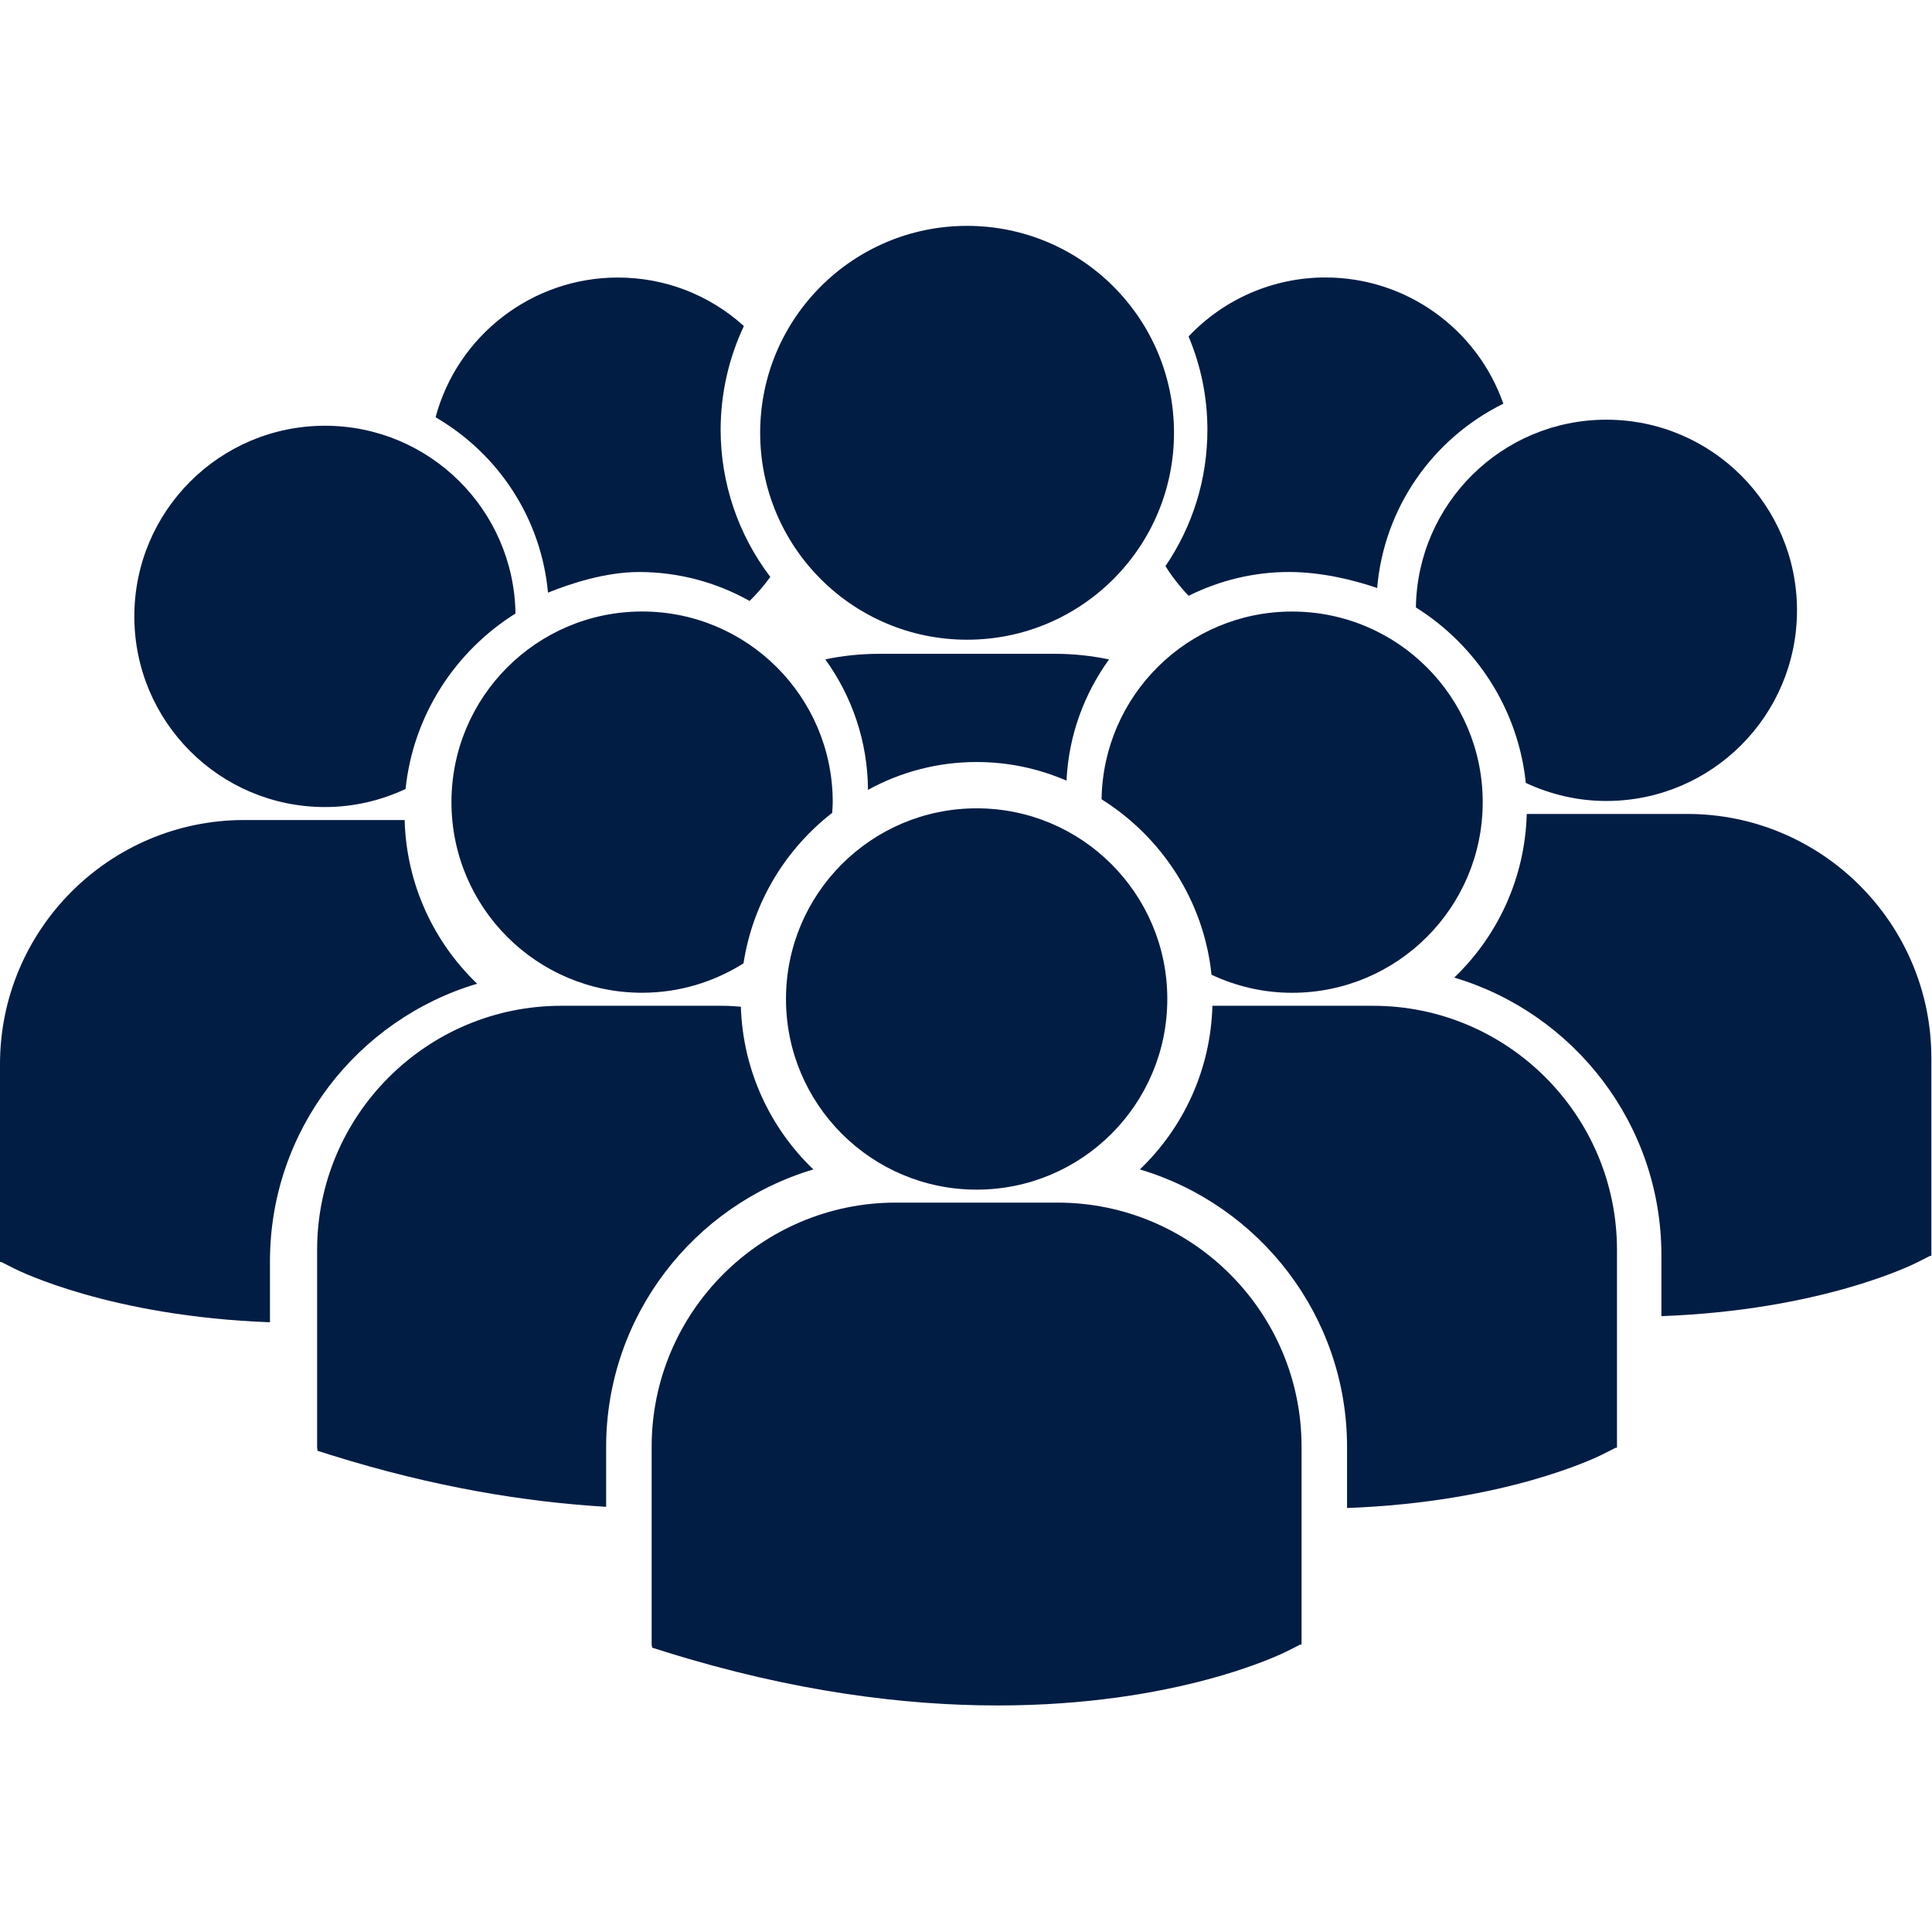 <svg xmlns="http://www.w3.org/2000/svg" width="98" height="98" viewBox="0 0 98 98" fill="none"><g clip-path="url(#clip0_219_5)"><path d="M49.54 38.653C51.157 38.653 52.698 38.991 54.099 39.599C54.204 37.313 54.992 35.199 56.256 33.449C55.366 33.263 54.448 33.164 53.508 33.164H44.602C43.664 33.164 42.746 33.262 41.863 33.446C43.21 35.315 44.015 37.596 44.028 40.066C45.665 39.166 47.543 38.653 49.54 38.653Z" fill="#021D44"></path><path d="M49.055 32.449C54.851 32.449 59.551 27.75 59.551 21.953C59.551 16.156 54.851 11.457 49.055 11.457C43.258 11.457 38.559 16.156 38.559 21.953C38.559 27.75 43.258 32.449 49.055 32.449Z" fill="#021D44"></path><path d="M65.54 50.359C70.882 50.359 75.21 46.029 75.21 40.69C75.21 35.347 70.882 31.02 65.54 31.02C60.248 31.02 55.957 35.27 55.877 40.544C58.926 42.456 61.064 45.69 61.454 49.444C62.696 50.026 64.077 50.359 65.54 50.359Z" fill="#021D44"></path><path d="M32.571 31.018C27.228 31.018 22.9 35.347 22.9 40.688C22.9 46.029 27.228 50.357 32.571 50.357C34.463 50.357 36.222 49.804 37.714 48.865C38.189 45.774 39.846 43.071 42.213 41.231C42.223 41.05 42.24 40.871 42.24 40.688C42.24 35.347 37.91 31.018 32.571 31.018Z" fill="#021D44"></path><path d="M71.82 30.812C74.869 32.724 77.007 35.958 77.396 39.713C78.637 40.294 80.019 40.629 81.482 40.629C86.824 40.629 91.152 36.3 91.152 30.959C91.152 25.618 86.824 21.289 81.482 21.289C76.191 21.288 71.9 25.54 71.82 30.812Z" fill="#021D44"></path><path d="M49.54 60.344C54.881 60.344 59.211 56.014 59.211 50.673C59.211 45.332 54.881 41.002 49.54 41.002C44.199 41.002 39.869 45.332 39.869 50.673C39.869 56.014 44.199 60.344 49.54 60.344Z" fill="#021D44"></path><path d="M69.643 51.018H61.499C61.41 54.276 60.02 57.21 57.82 59.319C63.888 61.125 68.329 66.753 68.329 73.401V76.493C76.369 76.196 81.003 73.92 81.308 73.764L81.954 73.436H82.021V63.4C82.023 56.572 76.469 51.018 69.643 51.018Z" fill="#021D44"></path><path d="M85.586 41.287H77.444C77.356 44.545 75.965 47.479 73.766 49.588C79.834 51.394 84.274 57.021 84.274 63.669V66.761C92.313 66.465 96.948 64.189 97.253 64.032L97.899 63.705H97.968V53.669C97.968 46.842 92.414 41.287 85.586 41.287Z" fill="#021D44"></path><path d="M41.257 59.319C39.068 57.22 37.682 54.302 37.58 51.065C37.279 51.043 36.98 51.018 36.672 51.018H28.469C21.641 51.018 16.086 56.573 16.086 63.401V73.438L16.111 73.593L16.802 73.811C22.029 75.444 26.695 76.194 30.746 76.432V73.401C30.748 66.754 35.187 61.126 41.257 59.319Z" fill="#021D44"></path><path d="M53.644 61.002H45.438C38.61 61.002 33.055 66.559 33.055 73.384V83.421L33.081 83.578L33.771 83.794C40.287 85.829 45.948 86.509 50.606 86.509C59.707 86.509 64.981 83.914 65.307 83.749L65.953 83.421H66.021V73.384C66.024 66.557 60.47 61.002 53.644 61.002Z" fill="#021D44"></path><path d="M16.485 40.937C17.948 40.937 19.329 40.602 20.572 40.021C20.962 36.266 23.099 33.031 26.148 31.119C26.067 25.848 21.776 21.596 16.485 21.596C11.143 21.596 6.814 25.925 6.814 31.267C6.814 36.608 11.143 40.937 16.485 40.937Z" fill="#021D44"></path><path d="M24.202 49.899C22.004 47.79 20.613 44.855 20.525 41.596H12.382C5.554 41.597 0 47.152 0 53.979V64.016H0.069L0.715 64.343C1.021 64.497 5.654 66.776 13.694 67.071V63.979C13.694 57.332 18.133 51.704 24.202 49.899Z" fill="#021D44"></path><path d="M27.797 30.062C28.957 29.592 30.727 29.015 32.417 29.015C34.384 29.015 36.308 29.521 38.024 30.484C38.406 30.109 38.756 29.701 39.074 29.264C37.444 27.123 36.554 24.499 36.554 21.8C36.554 19.982 36.96 18.178 37.734 16.539C35.972 14.947 33.724 14.078 31.335 14.078C26.987 14.078 23.202 17.021 22.094 21.166C25.342 23.056 27.458 26.36 27.797 30.062Z" fill="#021D44"></path><path d="M59.117 28.717C59.453 29.251 59.846 29.754 60.292 30.222C61.88 29.43 63.626 29.014 65.384 29.014C67.113 29.014 68.77 29.456 69.856 29.826C70.196 25.813 72.623 22.271 76.256 20.476C74.924 16.671 71.318 14.074 67.235 14.074C64.595 14.074 62.095 15.158 60.29 17.066C60.924 18.578 61.245 20.167 61.245 21.796C61.244 24.291 60.51 26.669 59.117 28.717Z" fill="#021D44"></path></g><defs><clipPath id="clip0_219_5"><rect width="97.968" height="97.968" fill="white"></rect></clipPath></defs></svg>